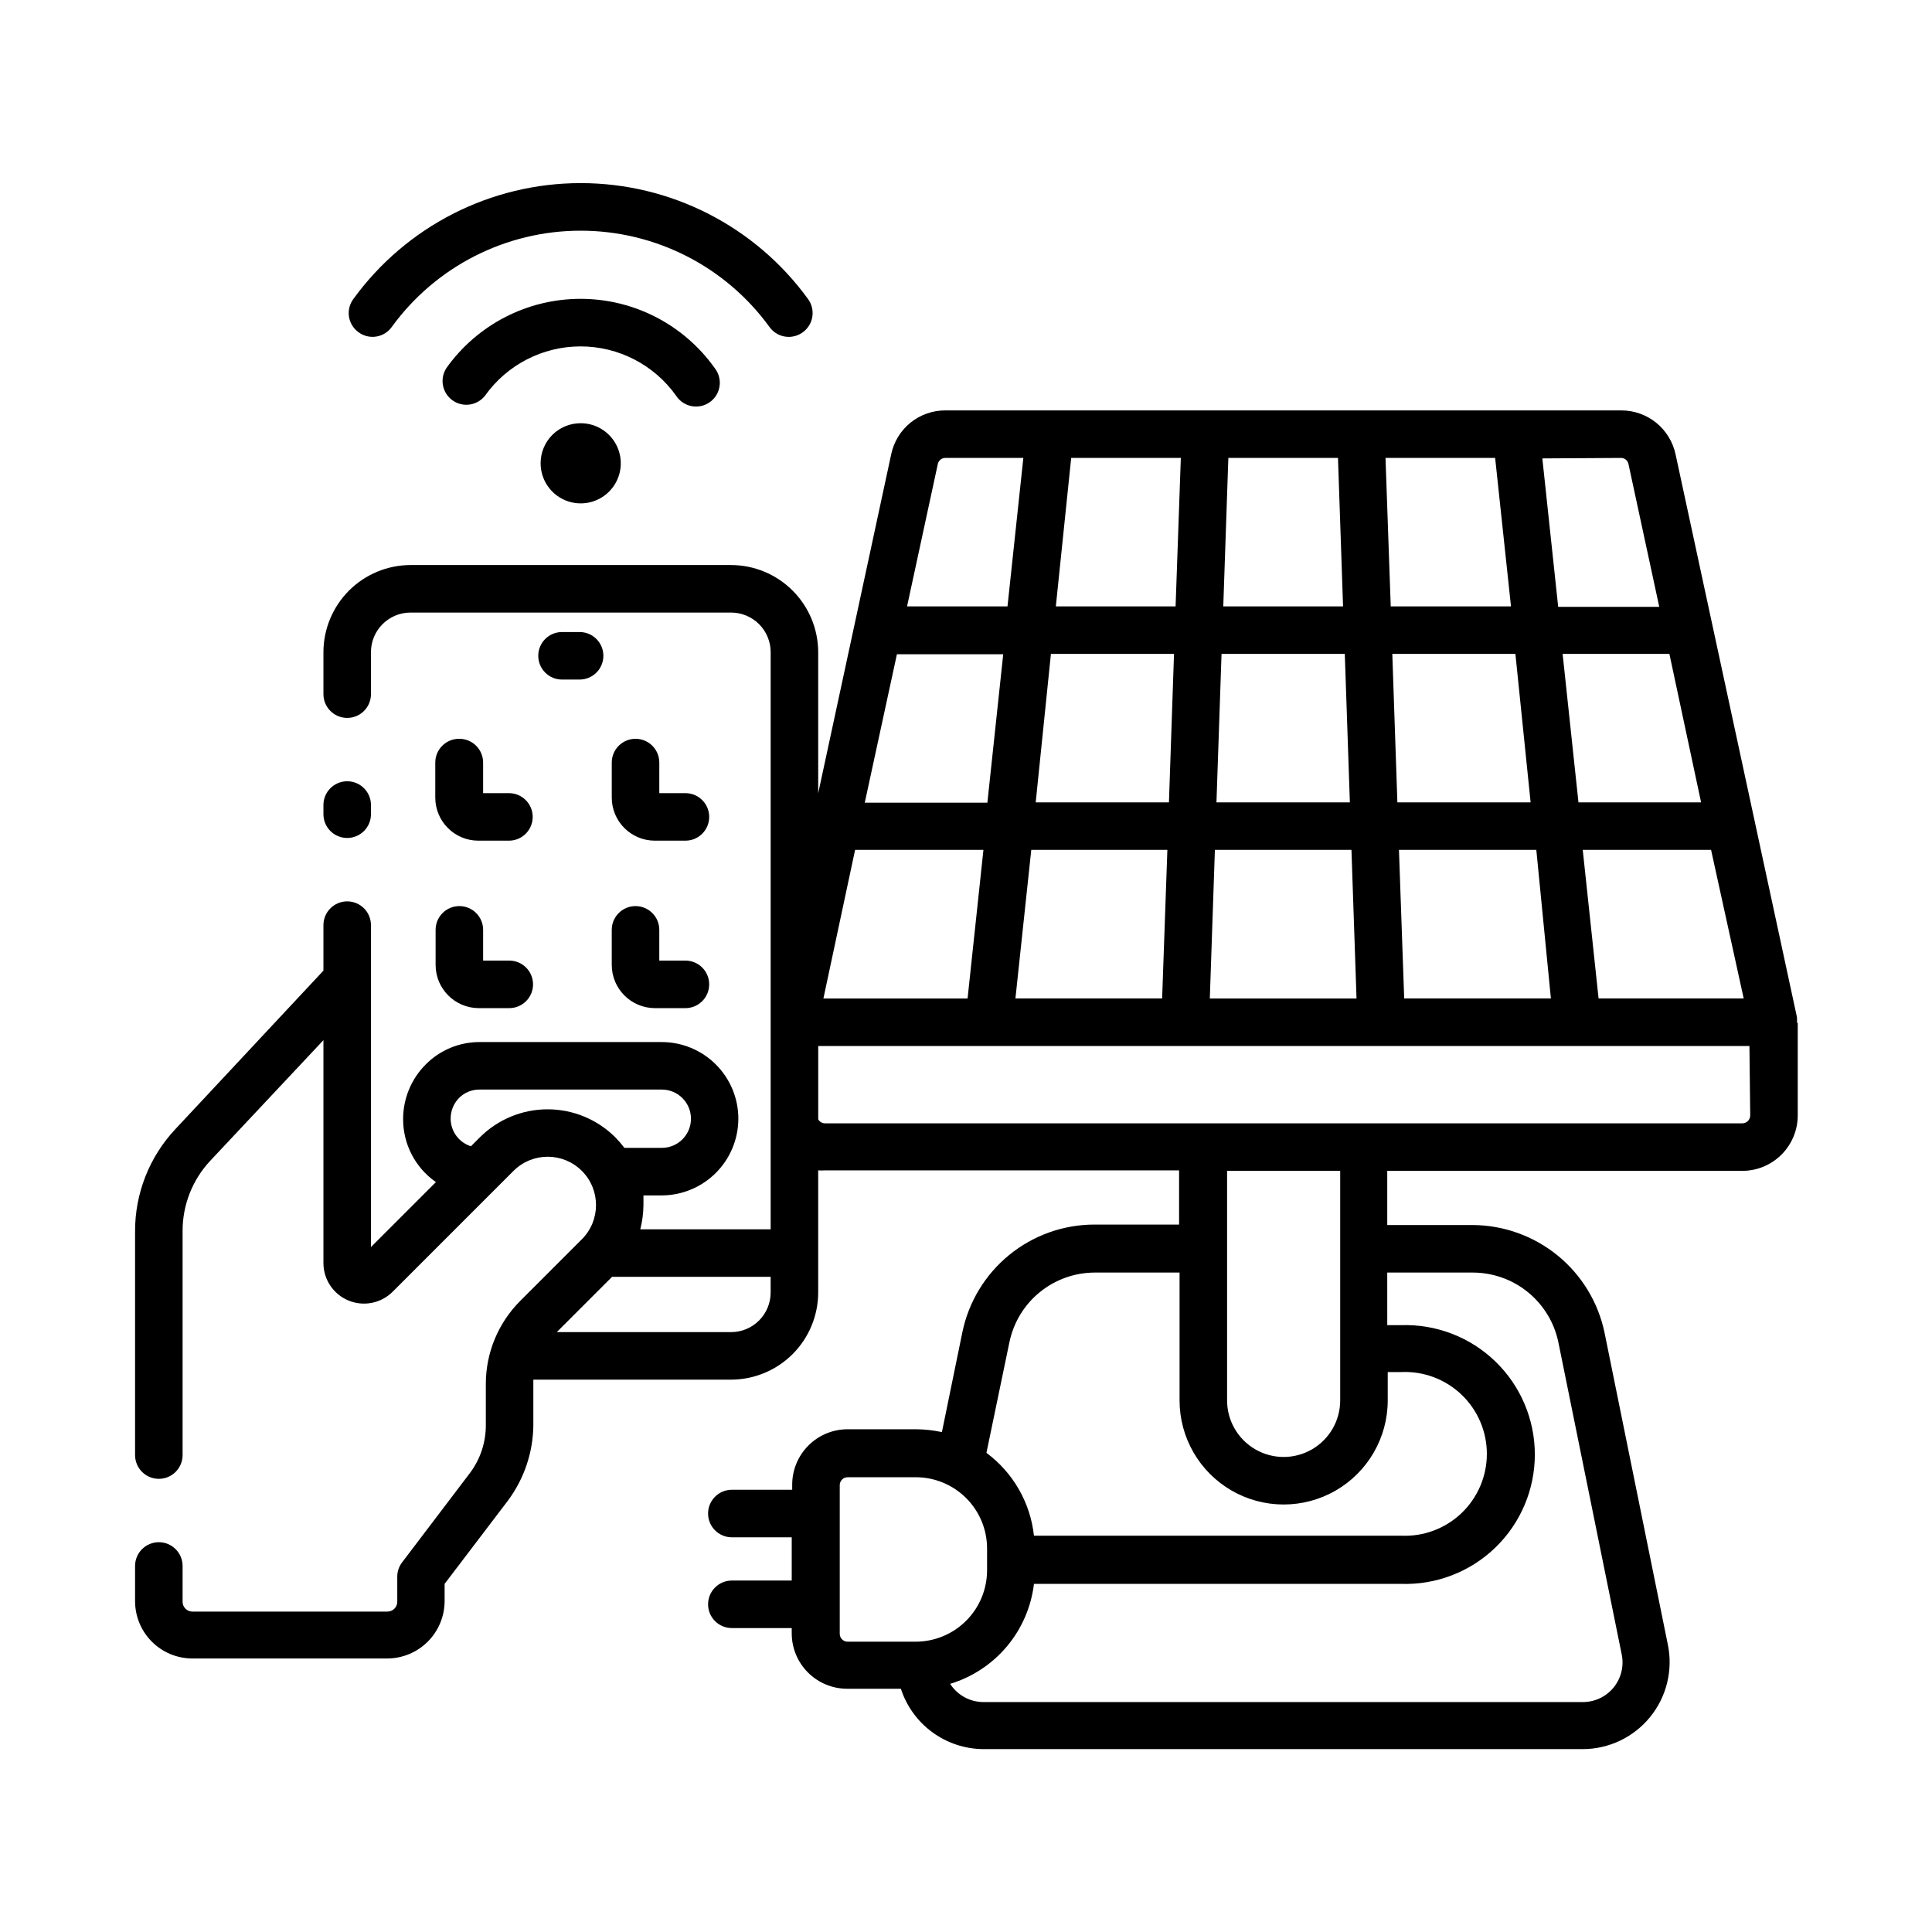 <?xml version="1.0" encoding="UTF-8"?>
<!-- The Best Svg Icon site in the world: iconSvg.co, Visit us! https://iconsvg.co -->
<svg fill="#000000" width="800px" height="800px" version="1.1" viewBox="144 144 512 512" xmlns="http://www.w3.org/2000/svg">
 <g>
  <path d="m620.21 415.03c0.039-0.488 0.039-0.98 0-1.469l-32.16-149.13v0.004c-0.695-3.297-2.5-6.258-5.113-8.383-2.613-2.125-5.879-3.285-9.246-3.289h-179.15c-3.359-0.016-6.621 1.129-9.238 3.238-2.617 2.113-4.422 5.059-5.117 8.348l-19.355 89.887v-37.406c-0.012-6.121-2.449-11.988-6.777-16.316s-10.195-6.766-16.316-6.773h-84.934c-6.121 0.008-11.984 2.445-16.312 6.773s-6.766 10.195-6.777 16.316v11.125c0 3.481 2.82 6.297 6.297 6.297 3.481 0 6.297-2.816 6.297-6.297v-11.125c0-5.797 4.699-10.496 10.496-10.496h84.934c2.785 0 5.457 1.105 7.422 3.074 1.969 1.969 3.074 4.637 3.074 7.422v152.95h-34.551c0.535-2.102 0.82-4.258 0.84-6.426v-2.562l4.871 0.004c5.379-0.023 10.527-2.172 14.328-5.981s5.938-8.961 5.949-14.34c0-5.383-2.137-10.547-5.938-14.355-3.801-3.809-8.961-5.957-14.34-5.965h-48.242c-5.394-0.027-10.57 2.121-14.359 5.961-3.797 3.816-5.938 8.973-5.961 14.359-0.051 6.688 3.203 12.969 8.691 16.793l-17.215 17.215v-85.312c0-3.481-2.816-6.301-6.297-6.301-3.477 0-6.297 2.82-6.297 6.301v12.051l-39.215 41.984v-0.004c-6.91 7.352-10.742 17.074-10.703 27.164v59.238c0 3.481 2.816 6.301 6.297 6.301 3.477 0 6.297-2.82 6.297-6.301v-59.406c-0.008-6.887 2.602-13.523 7.305-18.555l30.02-31.992v59.07c0 4.348 2.621 8.266 6.637 9.93 4.016 1.66 8.637 0.742 11.711-2.332l32.035-32.035v0.004c5.008-4.996 13.117-4.988 18.113 0.02 4.996 5.008 4.988 13.121-0.02 18.117l-16.332 16.332c-5.82 5.828-9.098 13.723-9.109 21.957v11.043c0 4.539-1.477 8.961-4.199 12.594l-18.012 23.723c-0.824 1.086-1.266 2.414-1.258 3.777v6.633c0 1.438-1.168 2.602-2.606 2.602h-51.684c-1.438 0-2.602-1.164-2.602-2.602v-9.488c0-3.477-2.82-6.297-6.297-6.297-3.481 0-6.297 2.82-6.297 6.297v9.32c0 4.031 1.602 7.898 4.449 10.746 2.852 2.852 6.719 4.453 10.746 4.453h51.641c4.027-0.012 7.887-1.617 10.734-4.465 2.848-2.848 4.453-6.707 4.465-10.734v-4.574l16.793-22.082v-0.004c4.281-5.758 6.633-12.723 6.719-19.898v-11.043-1.09l52.395-0.004c6.121-0.008 11.988-2.445 16.316-6.773s6.766-10.195 6.777-16.316v-32.371c0.586 0.043 1.176 0.043 1.762 0h93.879v14.359h-22.504c-8.215 0.023-16.172 2.875-22.535 8.074-6.359 5.199-10.738 12.43-12.398 20.477l-5.414 26.449c-2.277-0.488-4.598-0.742-6.926-0.754h-18.055c-3.898 0-7.637 1.547-10.391 4.301-2.758 2.758-4.305 6.496-4.305 10.391v1.344h-15.996c-3.477 0-6.297 2.82-6.297 6.297 0 3.481 2.82 6.301 6.297 6.301h15.871v11.461h-15.871c-3.477 0-6.297 2.82-6.297 6.297 0 3.477 2.82 6.297 6.297 6.297h15.871v1.387c0 3.898 1.547 7.633 4.305 10.391 2.754 2.754 6.492 4.305 10.391 4.305h14.234-0.004c1.5 4.625 4.422 8.664 8.352 11.535 3.926 2.871 8.656 4.434 13.523 4.461h158.79c6.93 0.004 13.496-3.113 17.879-8.488 4.379-5.371 6.109-12.434 4.707-19.223l-16.793-82.75c-1.695-8.004-6.074-15.184-12.414-20.355-6.34-5.168-14.254-8.016-22.434-8.07h-22.715v-14.355h94.09c3.894 0 7.633-1.551 10.387-4.305 2.758-2.758 4.305-6.492 4.305-10.391v-24.562zm-349.02 30.355-2.394 2.394c-3.18-1.02-5.352-3.965-5.371-7.305-0.008-2.055 0.789-4.031 2.223-5.5 1.434-1.441 3.387-2.242 5.418-2.227h48.324c4.266 0 7.723 3.457 7.723 7.727 0 4.266-3.457 7.723-7.723 7.723h-9.91c-0.754-0.984-1.566-1.926-2.434-2.812-4.762-4.742-11.207-7.406-17.93-7.406-6.719 0-13.164 2.664-17.926 7.406zm77.039 41.145c0 2.785-1.105 5.453-3.074 7.422-1.965 1.969-4.637 3.074-7.422 3.074h-46.184l14.652-14.652h42.027zm257.87-77.922h-38.457l-4.199-39.383h34.008zm-19.691-91.316 8.398 39.34h-32.496l-4.199-39.34zm-12.848-51.934h0.004c0.992-0.016 1.848 0.699 2.012 1.68l8.145 37.785h-26.785l-4.199-39.34zm-18.555 143.25h-38.879l-1.387-39.383h36.402zm-5.375-51.977h-35.309l-1.344-39.34h32.621zm-9.402-91.273 4.199 39.34h-31.867l-1.387-39.34zm-70.703 0h29.055l1.344 39.34h-31.742zm-1.805 51.934h32.664l1.344 39.34h-35.352zm-1.762 51.934h36.191l1.344 39.383h-38.879zm-38.082-103.87h29.055l-1.387 39.34h-31.738zm-5.371 51.934h32.621l-1.344 39.34h-35.309zm30.859 51.934-1.387 39.383h-38.879l4.199-39.383zm-60.84-102.23c0.188-0.961 1.035-1.652 2.016-1.637h20.656l-4.199 39.34h-26.617zm-10.832 50.383h28.172l-4.199 39.34-32.492-0.004zm-11.082 51.848h34.008l-4.199 39.383h-38.207zm40.891 130.49h0.004c1.07-5.207 3.898-9.883 8.012-13.246 4.113-3.363 9.262-5.211 14.574-5.227h22.504v33.883-0.004c0 9.855 5.258 18.961 13.793 23.891 8.531 4.926 19.047 4.926 27.582 0 8.535-4.93 13.793-14.035 13.793-23.891v-7.512h3.609c5.918-0.262 11.684 1.906 15.961 6 4.277 4.094 6.699 9.762 6.699 15.684 0 5.922-2.422 11.586-6.699 15.684-4.277 4.094-10.043 6.262-15.961 6h-97.363c-0.957-8.754-5.519-16.711-12.594-21.957zm57.688 15.406v-60.832h29.977v60.832c0 5.356-2.856 10.305-7.492 12.98-4.637 2.68-10.352 2.68-14.988 0-4.637-2.676-7.496-7.625-7.496-12.98zm-82.496 63.945h-18.055c-1.16 0-2.098-0.941-2.098-2.102v-39.379c0-1.16 0.938-2.102 2.098-2.102h18.055c5.008 0 9.812 1.992 13.355 5.535 3.547 3.543 5.535 8.348 5.535 13.359v5.793c-0.012 5.008-2.004 9.805-5.547 13.348-3.539 3.539-8.34 5.535-13.344 5.547zm147.66-97.824c5.32 0.016 10.473 1.859 14.59 5.223 4.121 3.363 6.961 8.043 8.039 13.25l16.793 82.75c0.629 3.082-0.156 6.281-2.141 8.723s-4.957 3.859-8.102 3.875h-158.79c-3.613 0.035-6.992-1.789-8.941-4.828 5.875-1.781 11.109-5.234 15.051-9.938 3.945-4.707 6.434-10.461 7.156-16.555h97.238c9.297 0.324 18.332-3.144 25.023-9.605 6.695-6.465 10.477-15.371 10.477-24.676 0-9.305-3.781-18.211-10.477-24.676-6.691-6.465-15.727-9.93-25.023-9.605h-3.609l-0.004-13.938zm73.473-41.648c0 0.555-0.223 1.09-0.613 1.484-0.395 0.395-0.93 0.613-1.484 0.613h-243.13c-0.73-0.008-1.402-0.41-1.762-1.047v-19.441h246.78z"/>
  <path d="m287.27 266.78c0 4.301 2.594 8.176 6.57 9.82 3.973 1.641 8.543 0.723 11.578-2.324 3.035-3.047 3.934-7.621 2.277-11.59-1.656-3.965-5.543-6.543-9.844-6.527-2.812 0-5.512 1.121-7.496 3.113-1.984 1.996-3.094 4.695-3.086 7.508z"/>
  <path d="m323.17 248.86c0.934 1.445 2.418 2.445 4.106 2.769 1.691 0.32 3.438-0.062 4.84-1.059 1.402-1 2.332-2.527 2.578-4.231 0.242-1.703-0.219-3.434-1.281-4.785-8.18-11.516-21.434-18.359-35.559-18.359-14.129 0-27.379 6.844-35.562 18.359-1.824 2.828-1.105 6.59 1.633 8.547 2.742 1.953 6.535 1.406 8.613-1.242 5.828-8.191 15.262-13.059 25.316-13.059 10.055 0 19.488 4.867 25.316 13.059z"/>
  <path d="m239.03 232.06c1.344 0.984 3.027 1.395 4.676 1.133 1.648-0.258 3.125-1.164 4.098-2.519 11.633-16.043 30.25-25.539 50.066-25.539s38.434 9.496 50.066 25.539c1.184 1.648 3.094 2.617 5.121 2.606 1.328-0.016 2.621-0.441 3.695-1.219 1.355-0.984 2.266-2.465 2.523-4.121 0.262-1.656-0.148-3.344-1.137-4.695-14.004-19.297-36.402-30.719-60.246-30.719s-46.246 11.422-60.25 30.719c-1 1.348-1.414 3.039-1.156 4.699 0.262 1.656 1.18 3.141 2.543 4.117z"/>
  <path d="m236.01 366.07c3.481 0 6.297-2.82 6.297-6.297v-2.434c0-3.481-2.816-6.297-6.297-6.297-3.477 0-6.297 2.816-6.297 6.297v2.434c0 3.477 2.82 6.297 6.297 6.297z"/>
  <path d="m297.6 324.09c3.481 0 6.301-2.816 6.301-6.297 0-3.477-2.82-6.297-6.301-6.297h-4.66c-3.477 0-6.297 2.82-6.297 6.297 0 3.481 2.82 6.297 6.297 6.297z"/>
  <path d="m259.44 399.7c0 6.316 5.106 11.441 11.418 11.465h8.102c3.481 0 6.301-2.82 6.301-6.301 0-3.477-2.82-6.297-6.301-6.297h-6.926v-8.145c0-3.477-2.82-6.297-6.297-6.297-3.481 0-6.297 2.82-6.297 6.297z"/>
  <path d="m306.12 399.7c0 6.316 5.106 11.441 11.422 11.465h8.102c3.477 0 6.297-2.82 6.297-6.301 0-3.477-2.82-6.297-6.297-6.297h-6.926v-8.145c0-3.477-2.82-6.297-6.301-6.297-3.477 0-6.297 2.82-6.297 6.297z"/>
  <path d="m265.65 339.79c-3.477 0-6.297 2.82-6.297 6.297v9.281c0 6.305 5.113 11.418 11.418 11.418h8.105c3.477 0 6.297-2.82 6.297-6.297 0-3.481-2.82-6.297-6.297-6.297h-6.844v-8.105c0-1.684-0.676-3.297-1.875-4.481s-2.82-1.84-4.508-1.816z"/>
  <path d="m312.42 339.79c-3.477 0-6.297 2.82-6.297 6.297v9.281c0 6.305 5.113 11.418 11.422 11.418h8.102c3.477 0 6.297-2.82 6.297-6.297 0-3.481-2.82-6.297-6.297-6.297h-6.926v-8.105c0-3.477-2.82-6.297-6.301-6.297z"/>
 </g>
</svg>